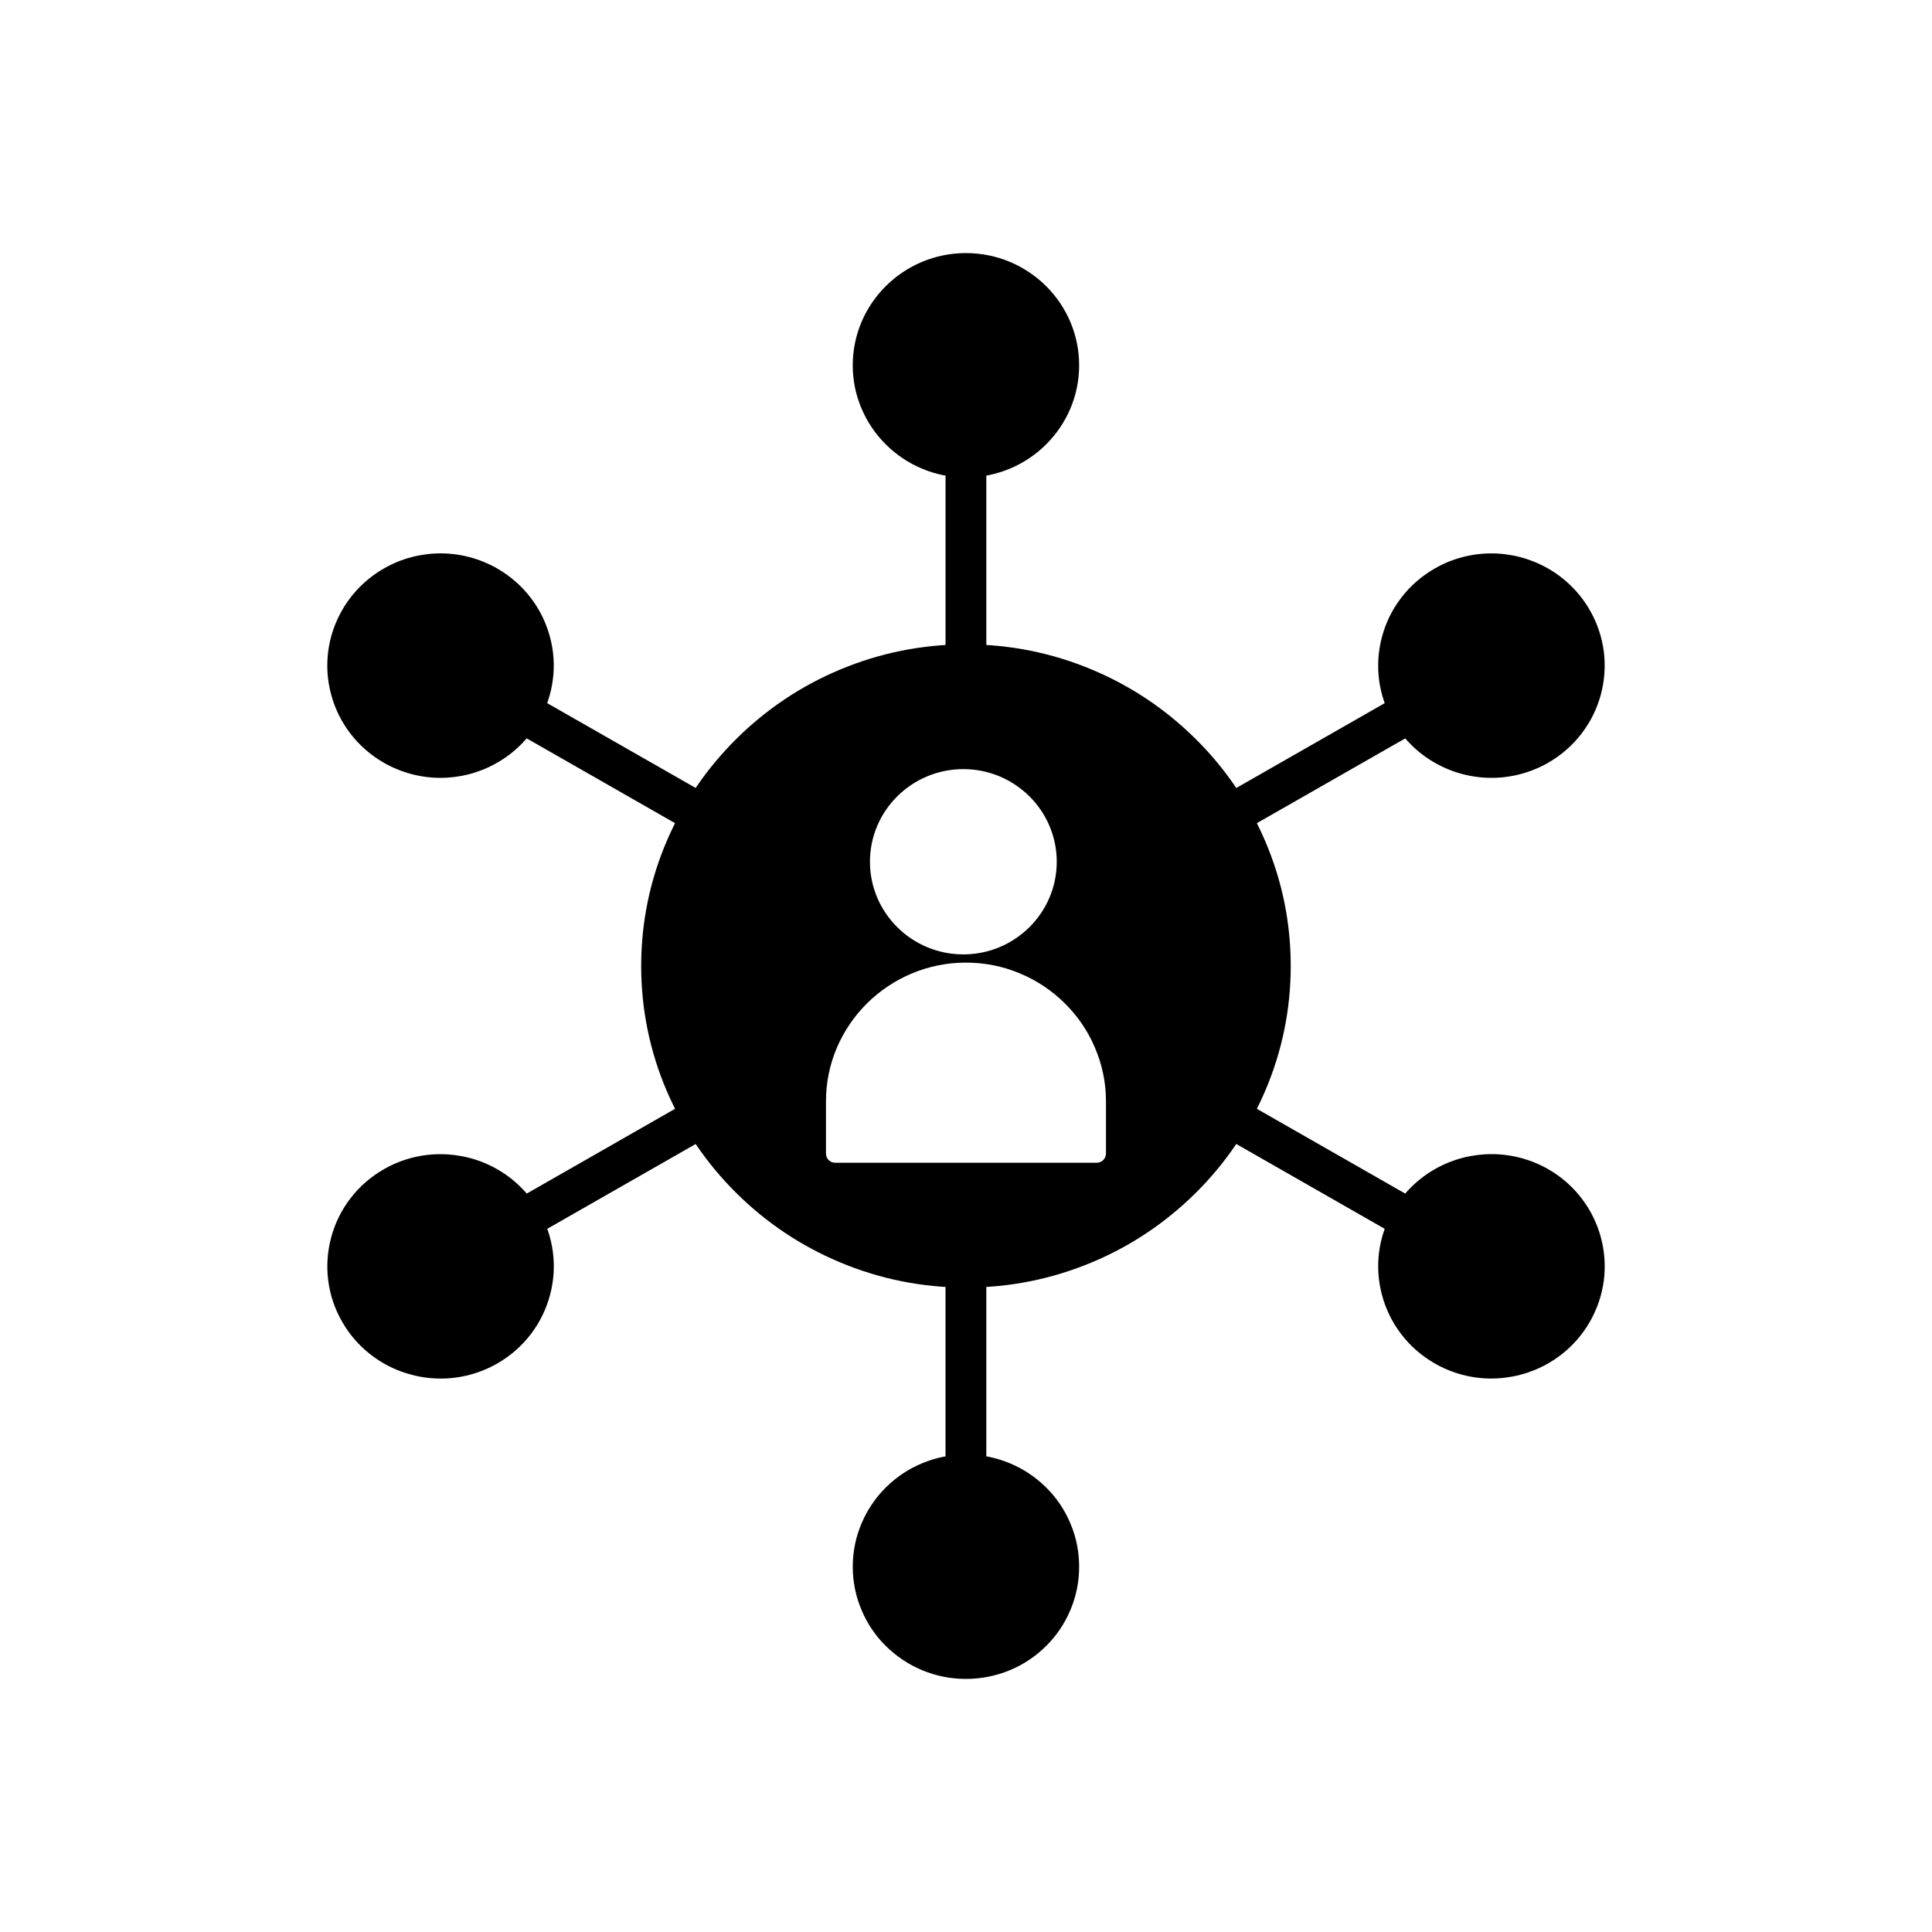 <?xml version="1.0" encoding="UTF-8"?>
<!-- Uploaded to: ICON Repo, www.svgrepo.com, Generator: ICON Repo Mixer Tools -->
<svg fill="#000000" width="800px" height="800px" version="1.1" viewBox="144 144 512 512" xmlns="http://www.w3.org/2000/svg">
 <g fill-rule="evenodd">
  <path d="m399.98 270.53c-4.027 0-7.949-0.773-11.645-2.336-3.57-1.496-6.777-3.637-9.539-6.375-2.758-2.727-4.918-5.906-6.434-9.445-1.586-3.664-2.375-7.555-2.375-11.566 0-16.406 13.461-29.738 29.992-29.738 16.559 0 30.004 13.336 30.004 29.738 0 16.383-13.441 29.719-30.004 29.719z"/>
  <path d="m539.27 350.14c-5.18 0-10.293-1.336-14.801-3.871-4.644-2.59-8.523-6.383-11.203-11.008-2.023-3.461-3.305-7.215-3.812-11.164-0.469-3.801-0.207-7.613 0.785-11.34 1.008-3.742 2.695-7.195 5.055-10.281 2.418-3.188 5.445-5.816 8.965-7.84 4.555-2.609 9.73-3.981 14.957-3.981 5.16 0 10.281 1.332 14.801 3.871 4.644 2.59 8.516 6.402 11.203 11 2.023 3.461 3.297 7.223 3.812 11.164 0.469 3.812 0.207 7.617-0.785 11.352-1.008 3.734-2.695 7.195-5.055 10.281-2.418 3.188-5.445 5.816-8.945 7.84-4.574 2.598-9.734 3.977-14.977 3.977z"/>
  <path d="m539.22 509.33c-5.238 0-10.402-1.379-14.957-3.981-3.519-2.016-6.551-4.652-8.965-7.84-2.348-3.078-4.047-6.551-5.055-10.305-0.996-3.715-1.254-7.527-0.781-11.332 0.508-3.93 1.789-7.691 3.812-11.156 2.668-4.606 6.559-8.418 11.203-11.008 4.508-2.531 9.629-3.852 14.801-3.852 5.238 0 10.402 1.359 14.977 3.969 3.5 2.004 6.527 4.644 8.945 7.828 2.348 3.09 4.047 6.551 5.055 10.305 0.996 3.715 1.254 7.539 0.785 11.332-0.516 3.93-1.789 7.691-3.812 11.164-2.68 4.613-6.559 8.406-11.203 11.008-4.516 2.531-9.641 3.859-14.801 3.859z"/>
  <path d="m399.98 588.93c-4.039 0-7.965-0.785-11.652-2.328-3.578-1.496-6.777-3.648-9.539-6.363-2.766-2.715-4.93-5.906-6.422-9.457-1.586-3.664-2.375-7.555-2.375-11.574 0-4.016 0.789-7.918 2.375-11.594 1.496-3.527 3.664-6.723 6.422-9.457 2.758-2.719 5.953-4.871 9.539-6.356 3.684-1.543 7.613-2.348 11.652-2.348 4.047 0 7.965 0.801 11.684 2.348 3.57 1.484 6.777 3.637 9.539 6.356 2.758 2.727 4.918 5.914 6.414 9.457 1.586 3.676 2.363 7.566 2.363 11.594 0 4.008-0.785 7.906-2.363 11.574-1.496 3.539-3.656 6.727-6.414 9.457-2.758 2.731-5.965 4.871-9.539 6.363-3.719 1.543-7.637 2.328-11.684 2.328z"/>
  <path d="m260.77 509.33c-5.16 0-10.281-1.336-14.789-3.859-4.652-2.602-8.523-6.391-11.203-11.008-2.023-3.461-3.312-7.223-3.801-11.164-0.48-3.801-0.215-7.617 0.785-11.352 0.996-3.734 2.691-7.195 5.043-10.281 2.426-3.188 5.445-5.828 8.957-7.828 4.555-2.621 9.73-3.969 14.957-3.969 5.18 0 10.305 1.32 14.801 3.852 4.664 2.59 8.516 6.402 11.215 11.008 2.004 3.461 3.297 7.215 3.793 11.156 0.488 3.812 0.227 7.617-0.773 11.332-1.016 3.754-2.691 7.203-5.043 10.305-2.434 3.188-5.445 5.828-8.965 7.84-4.566 2.609-9.746 3.977-14.977 3.977z"/>
  <path d="m260.71 350.14c-5.231 0-10.402-1.391-14.957-3.981-3.512-2.012-6.527-4.652-8.957-7.84-2.348-3.078-4.047-6.551-5.043-10.281-1.008-3.734-1.262-7.539-0.785-11.352 0.488-3.93 1.781-7.691 3.801-11.164 2.68-4.598 6.551-8.406 11.203-11 4.484-2.543 9.609-3.871 14.789-3.871 5.231 0 10.414 1.379 14.969 3.981 3.519 2.023 6.527 4.664 8.965 7.852 2.348 3.07 4.027 6.527 5.043 10.293 1.008 3.707 1.262 7.527 0.773 11.32-0.5 3.938-1.789 7.691-3.793 11.164-2.695 4.606-6.559 8.418-11.215 11.008-4.492 2.547-9.613 3.871-14.793 3.871z"/>
  <path d="m399.98 322.29c-2.977 0-5.406-2.406-5.406-5.387v-74.719c0-2.984 2.422-5.406 5.406-5.406 2.988 0 5.406 2.418 5.406 5.406v74.719c0 2.984-2.422 5.387-5.406 5.387zm72.703 41.555c-1.941 0-3.719-1.039-4.684-2.727-1.477-2.582-0.574-5.894 2.008-7.371l65.352-37.344c2.582-1.477 5.863-0.582 7.359 1.988 1.5 2.578 0.594 5.914-1.996 7.391l-65.352 37.344c-0.816 0.465-1.746 0.723-2.688 0.723zm65.344 120.46c-0.938 0-1.859-0.242-2.676-0.711l-65.352-37.355c-2.582-1.477-3.481-4.781-2.012-7.367s4.793-3.488 7.375-2.012l65.352 37.355c2.582 1.477 3.492 4.805 1.996 7.379-0.977 1.68-2.742 2.711-4.684 2.711zm-138.05 78.895c-2.984 0-5.406-2.422-5.406-5.406v-74.699c0-2.988 2.418-5.406 5.406-5.406 2.992 0 5.406 2.414 5.406 5.406v74.699c0 2.988-2.418 5.406-5.406 5.406zm-138.04-78.895c-1.93 0-3.711-1.039-4.684-2.707-1.504-2.582-0.582-5.902 2.008-7.379l65.352-37.355c2.59-1.48 5.883-0.582 7.367 2.004 1.48 2.582 0.594 5.894-1.992 7.375l-65.375 37.355c-0.812 0.465-1.742 0.711-2.676 0.711zm65.34-120.46c-0.934 0-1.867-0.258-2.676-0.723l-65.352-37.344c-2.586-1.477-3.5-4.797-2.012-7.383 1.484-2.574 4.785-3.469 7.363-1.996l65.375 37.344c2.578 1.473 3.461 4.777 2.004 7.359-0.961 1.703-2.754 2.742-4.703 2.742z"/>
  <path d="m399.98 485.22c-11.582 0-22.828-2.25-33.434-6.719-10.234-4.281-19.445-10.449-27.363-18.281-7.906-7.84-14.125-16.941-18.477-27.09-4.508-10.508-6.785-21.664-6.785-33.141 0-11.469 2.277-22.613 6.785-33.133 4.34-10.137 10.566-19.258 18.477-27.09 7.918-7.84 17.129-14 27.363-18.289 10.609-4.461 21.848-6.719 33.434-6.719 11.594 0 22.844 2.25 33.453 6.719 10.246 4.293 19.434 10.449 27.363 18.289 7.918 7.828 14.117 16.941 18.477 27.09 4.508 10.508 6.785 21.664 6.785 33.133 0 11.477-2.277 22.621-6.785 33.141-4.348 10.145-10.559 19.258-18.477 27.09-7.93 7.828-17.117 14-27.363 18.281-10.609 4.461-21.859 6.719-33.453 6.719zm-0.684-88.297c-13.656 0-24.75-11.008-24.75-24.547 0-13.543 11.094-24.551 24.75-24.551 13.648 0 24.754 11.008 24.754 24.551 0 13.543-11.113 24.547-24.754 24.547zm35.348 55.215h-69.312c-1.359 0-2.441-1.086-2.441-2.434v-13.844c0-4.938 0.98-9.746 2.922-14.285 1.887-4.371 4.555-8.297 7.965-11.684 3.422-3.375 7.391-6.023 11.789-7.883 4.586-1.938 9.434-2.906 14.41-2.906 5.008 0 9.844 0.969 14.422 2.906 4.41 1.848 8.375 4.508 11.789 7.883 3.422 3.391 6.102 7.312 7.957 11.691 1.945 4.527 2.953 9.336 2.953 14.273v13.844c-0.004 1.352-1.109 2.438-2.457 2.438z"/>
 </g>
</svg>